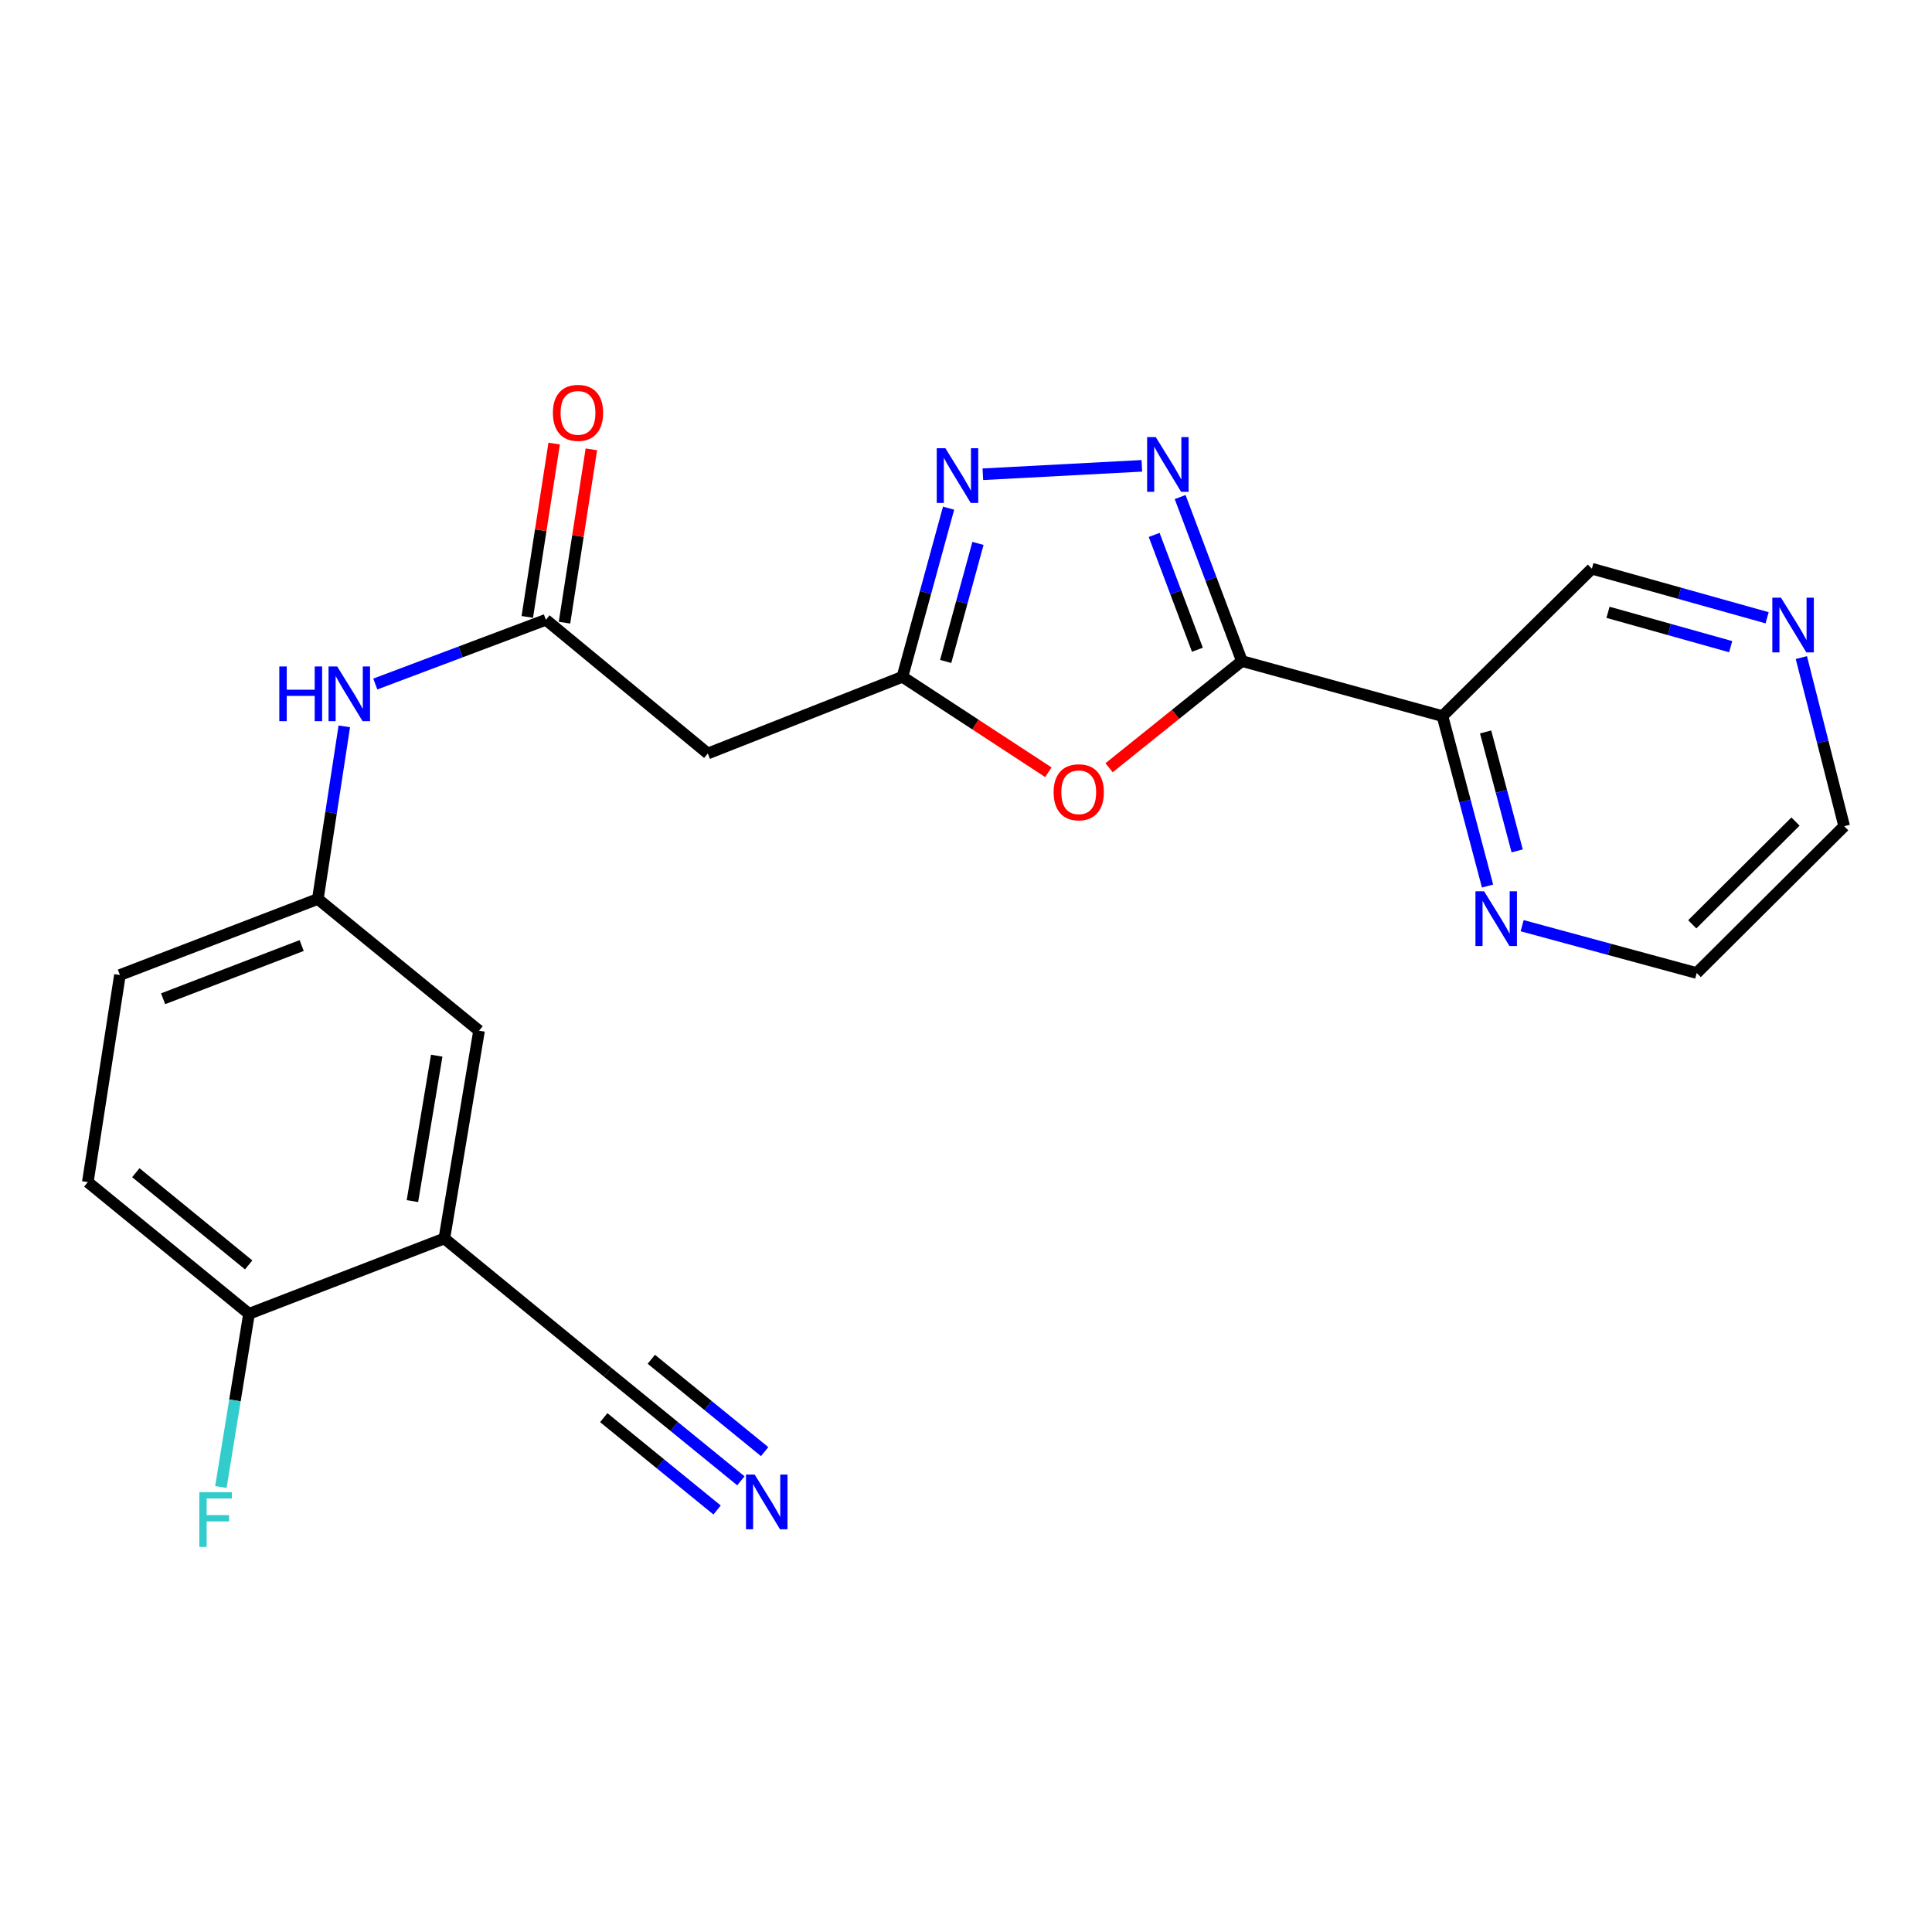 <?xml version='1.0' encoding='iso-8859-1'?>
<svg version='1.1' baseProfile='full'
              xmlns='http://www.w3.org/2000/svg'
                      xmlns:rdkit='http://www.rdkit.org/xml'
                      xmlns:xlink='http://www.w3.org/1999/xlink'
                  xml:space='preserve'
width='1000px' height='1000px' viewBox='0 0 1000 1000'>
<!-- END OF HEADER -->
<rect style='opacity:1.0;fill:#FFFFFF;stroke:none' width='1000' height='1000' x='0' y='0'> </rect>
<path class='bond-0' d='M 642.807,342.163 L 626.823,299.719' style='fill:none;fill-rule:evenodd;stroke:#000000;stroke-width:6px;stroke-linecap:butt;stroke-linejoin:miter;stroke-opacity:1' />
<path class='bond-0' d='M 626.823,299.719 L 610.839,257.276' style='fill:none;fill-rule:evenodd;stroke:#0000FF;stroke-width:6px;stroke-linecap:butt;stroke-linejoin:miter;stroke-opacity:1' />
<path class='bond-0' d='M 619.775,336.298 L 608.587,306.587' style='fill:none;fill-rule:evenodd;stroke:#000000;stroke-width:6px;stroke-linecap:butt;stroke-linejoin:miter;stroke-opacity:1' />
<path class='bond-0' d='M 608.587,306.587 L 597.398,276.877' style='fill:none;fill-rule:evenodd;stroke:#0000FF;stroke-width:6px;stroke-linecap:butt;stroke-linejoin:miter;stroke-opacity:1' />
<path class='bond-1' d='M 642.807,342.163 L 608.434,369.773' style='fill:none;fill-rule:evenodd;stroke:#000000;stroke-width:6px;stroke-linecap:butt;stroke-linejoin:miter;stroke-opacity:1' />
<path class='bond-1' d='M 608.434,369.773 L 574.061,397.382' style='fill:none;fill-rule:evenodd;stroke:#FF0000;stroke-width:6px;stroke-linecap:butt;stroke-linejoin:miter;stroke-opacity:1' />
<path class='bond-4' d='M 642.807,342.163 L 746.619,370.657' style='fill:none;fill-rule:evenodd;stroke:#000000;stroke-width:6px;stroke-linecap:butt;stroke-linejoin:miter;stroke-opacity:1' />
<path class='bond-2' d='M 591.017,241.111 L 508.723,245.472' style='fill:none;fill-rule:evenodd;stroke:#0000FF;stroke-width:6px;stroke-linecap:butt;stroke-linejoin:miter;stroke-opacity:1' />
<path class='bond-3' d='M 542.627,399.714 L 504.863,375.014' style='fill:none;fill-rule:evenodd;stroke:#FF0000;stroke-width:6px;stroke-linecap:butt;stroke-linejoin:miter;stroke-opacity:1' />
<path class='bond-3' d='M 504.863,375.014 L 467.099,350.315' style='fill:none;fill-rule:evenodd;stroke:#000000;stroke-width:6px;stroke-linecap:butt;stroke-linejoin:miter;stroke-opacity:1' />
<path class='bond-23' d='M 490.981,263.027 L 479.04,306.671' style='fill:none;fill-rule:evenodd;stroke:#0000FF;stroke-width:6px;stroke-linecap:butt;stroke-linejoin:miter;stroke-opacity:1' />
<path class='bond-23' d='M 479.04,306.671 L 467.099,350.315' style='fill:none;fill-rule:evenodd;stroke:#000000;stroke-width:6px;stroke-linecap:butt;stroke-linejoin:miter;stroke-opacity:1' />
<path class='bond-23' d='M 506.195,281.263 L 497.836,311.814' style='fill:none;fill-rule:evenodd;stroke:#0000FF;stroke-width:6px;stroke-linecap:butt;stroke-linejoin:miter;stroke-opacity:1' />
<path class='bond-23' d='M 497.836,311.814 L 489.478,342.364' style='fill:none;fill-rule:evenodd;stroke:#000000;stroke-width:6px;stroke-linecap:butt;stroke-linejoin:miter;stroke-opacity:1' />
<path class='bond-7' d='M 467.099,350.315 L 366.362,390.004' style='fill:none;fill-rule:evenodd;stroke:#000000;stroke-width:6px;stroke-linecap:butt;stroke-linejoin:miter;stroke-opacity:1' />
<path class='bond-11' d='M 746.619,370.657 L 758.287,414.636' style='fill:none;fill-rule:evenodd;stroke:#000000;stroke-width:6px;stroke-linecap:butt;stroke-linejoin:miter;stroke-opacity:1' />
<path class='bond-11' d='M 758.287,414.636 L 769.955,458.615' style='fill:none;fill-rule:evenodd;stroke:#0000FF;stroke-width:6px;stroke-linecap:butt;stroke-linejoin:miter;stroke-opacity:1' />
<path class='bond-11' d='M 768.955,378.854 L 777.122,409.639' style='fill:none;fill-rule:evenodd;stroke:#000000;stroke-width:6px;stroke-linecap:butt;stroke-linejoin:miter;stroke-opacity:1' />
<path class='bond-11' d='M 777.122,409.639 L 785.29,440.424' style='fill:none;fill-rule:evenodd;stroke:#0000FF;stroke-width:6px;stroke-linecap:butt;stroke-linejoin:miter;stroke-opacity:1' />
<path class='bond-18' d='M 746.619,370.657 L 823.95,294.355' style='fill:none;fill-rule:evenodd;stroke:#000000;stroke-width:6px;stroke-linecap:butt;stroke-linejoin:miter;stroke-opacity:1' />
<path class='bond-5' d='M 229.997,641.029 L 247.957,533.493' style='fill:none;fill-rule:evenodd;stroke:#000000;stroke-width:6px;stroke-linecap:butt;stroke-linejoin:miter;stroke-opacity:1' />
<path class='bond-5' d='M 213.47,621.688 L 226.042,546.413' style='fill:none;fill-rule:evenodd;stroke:#000000;stroke-width:6px;stroke-linecap:butt;stroke-linejoin:miter;stroke-opacity:1' />
<path class='bond-9' d='M 229.997,641.029 L 314.462,710.229' style='fill:none;fill-rule:evenodd;stroke:#000000;stroke-width:6px;stroke-linecap:butt;stroke-linejoin:miter;stroke-opacity:1' />
<path class='bond-25' d='M 229.997,641.029 L 128.891,680.024' style='fill:none;fill-rule:evenodd;stroke:#000000;stroke-width:6px;stroke-linecap:butt;stroke-linejoin:miter;stroke-opacity:1' />
<path class='bond-6' d='M 282.557,320.803 L 366.362,390.004' style='fill:none;fill-rule:evenodd;stroke:#000000;stroke-width:6px;stroke-linecap:butt;stroke-linejoin:miter;stroke-opacity:1' />
<path class='bond-10' d='M 282.557,320.803 L 238.404,337.426' style='fill:none;fill-rule:evenodd;stroke:#000000;stroke-width:6px;stroke-linecap:butt;stroke-linejoin:miter;stroke-opacity:1' />
<path class='bond-10' d='M 238.404,337.426 L 194.25,354.05' style='fill:none;fill-rule:evenodd;stroke:#0000FF;stroke-width:6px;stroke-linecap:butt;stroke-linejoin:miter;stroke-opacity:1' />
<path class='bond-15' d='M 292.186,322.296 L 299.141,277.437' style='fill:none;fill-rule:evenodd;stroke:#000000;stroke-width:6px;stroke-linecap:butt;stroke-linejoin:miter;stroke-opacity:1' />
<path class='bond-15' d='M 299.141,277.437 L 306.095,232.578' style='fill:none;fill-rule:evenodd;stroke:#FF0000;stroke-width:6px;stroke-linecap:butt;stroke-linejoin:miter;stroke-opacity:1' />
<path class='bond-15' d='M 272.929,319.31 L 279.884,274.451' style='fill:none;fill-rule:evenodd;stroke:#000000;stroke-width:6px;stroke-linecap:butt;stroke-linejoin:miter;stroke-opacity:1' />
<path class='bond-15' d='M 279.884,274.451 L 286.838,229.593' style='fill:none;fill-rule:evenodd;stroke:#FF0000;stroke-width:6px;stroke-linecap:butt;stroke-linejoin:miter;stroke-opacity:1' />
<path class='bond-8' d='M 383.473,766.466 L 348.967,738.348' style='fill:none;fill-rule:evenodd;stroke:#0000FF;stroke-width:6px;stroke-linecap:butt;stroke-linejoin:miter;stroke-opacity:1' />
<path class='bond-8' d='M 348.967,738.348 L 314.462,710.229' style='fill:none;fill-rule:evenodd;stroke:#000000;stroke-width:6px;stroke-linecap:butt;stroke-linejoin:miter;stroke-opacity:1' />
<path class='bond-8' d='M 395.783,751.36 L 366.453,727.459' style='fill:none;fill-rule:evenodd;stroke:#0000FF;stroke-width:6px;stroke-linecap:butt;stroke-linejoin:miter;stroke-opacity:1' />
<path class='bond-8' d='M 366.453,727.459 L 337.124,703.558' style='fill:none;fill-rule:evenodd;stroke:#000000;stroke-width:6px;stroke-linecap:butt;stroke-linejoin:miter;stroke-opacity:1' />
<path class='bond-8' d='M 371.163,781.572 L 341.833,757.672' style='fill:none;fill-rule:evenodd;stroke:#0000FF;stroke-width:6px;stroke-linecap:butt;stroke-linejoin:miter;stroke-opacity:1' />
<path class='bond-8' d='M 341.833,757.672 L 312.503,733.771' style='fill:none;fill-rule:evenodd;stroke:#000000;stroke-width:6px;stroke-linecap:butt;stroke-linejoin:miter;stroke-opacity:1' />
<path class='bond-14' d='M 178.211,375.962 L 171.365,420.636' style='fill:none;fill-rule:evenodd;stroke:#0000FF;stroke-width:6px;stroke-linecap:butt;stroke-linejoin:miter;stroke-opacity:1' />
<path class='bond-14' d='M 171.365,420.636 L 164.52,465.31' style='fill:none;fill-rule:evenodd;stroke:#000000;stroke-width:6px;stroke-linecap:butt;stroke-linejoin:miter;stroke-opacity:1' />
<path class='bond-21' d='M 787.86,479.129 L 833.035,491.382' style='fill:none;fill-rule:evenodd;stroke:#0000FF;stroke-width:6px;stroke-linecap:butt;stroke-linejoin:miter;stroke-opacity:1' />
<path class='bond-21' d='M 833.035,491.382 L 878.21,503.635' style='fill:none;fill-rule:evenodd;stroke:#000000;stroke-width:6px;stroke-linecap:butt;stroke-linejoin:miter;stroke-opacity:1' />
<path class='bond-12' d='M 128.891,680.024 L 45.455,611.852' style='fill:none;fill-rule:evenodd;stroke:#000000;stroke-width:6px;stroke-linecap:butt;stroke-linejoin:miter;stroke-opacity:1' />
<path class='bond-12' d='M 128.706,654.708 L 70.3,606.988' style='fill:none;fill-rule:evenodd;stroke:#000000;stroke-width:6px;stroke-linecap:butt;stroke-linejoin:miter;stroke-opacity:1' />
<path class='bond-20' d='M 128.891,680.024 L 121.61,724.849' style='fill:none;fill-rule:evenodd;stroke:#000000;stroke-width:6px;stroke-linecap:butt;stroke-linejoin:miter;stroke-opacity:1' />
<path class='bond-20' d='M 121.61,724.849 L 114.33,769.674' style='fill:none;fill-rule:evenodd;stroke:#33CCCC;stroke-width:6px;stroke-linecap:butt;stroke-linejoin:miter;stroke-opacity:1' />
<path class='bond-13' d='M 247.957,533.493 L 164.52,465.31' style='fill:none;fill-rule:evenodd;stroke:#000000;stroke-width:6px;stroke-linecap:butt;stroke-linejoin:miter;stroke-opacity:1' />
<path class='bond-19' d='M 164.52,465.31 L 62.073,504.663' style='fill:none;fill-rule:evenodd;stroke:#000000;stroke-width:6px;stroke-linecap:butt;stroke-linejoin:miter;stroke-opacity:1' />
<path class='bond-19' d='M 156.141,489.404 L 84.427,516.951' style='fill:none;fill-rule:evenodd;stroke:#000000;stroke-width:6px;stroke-linecap:butt;stroke-linejoin:miter;stroke-opacity:1' />
<path class='bond-16' d='M 914.653,319.756 L 869.302,307.055' style='fill:none;fill-rule:evenodd;stroke:#0000FF;stroke-width:6px;stroke-linecap:butt;stroke-linejoin:miter;stroke-opacity:1' />
<path class='bond-16' d='M 869.302,307.055 L 823.95,294.355' style='fill:none;fill-rule:evenodd;stroke:#000000;stroke-width:6px;stroke-linecap:butt;stroke-linejoin:miter;stroke-opacity:1' />
<path class='bond-16' d='M 895.793,334.711 L 864.047,325.82' style='fill:none;fill-rule:evenodd;stroke:#0000FF;stroke-width:6px;stroke-linecap:butt;stroke-linejoin:miter;stroke-opacity:1' />
<path class='bond-16' d='M 864.047,325.82 L 832.3,316.93' style='fill:none;fill-rule:evenodd;stroke:#000000;stroke-width:6px;stroke-linecap:butt;stroke-linejoin:miter;stroke-opacity:1' />
<path class='bond-22' d='M 932.376,340.366 L 943.461,384.006' style='fill:none;fill-rule:evenodd;stroke:#0000FF;stroke-width:6px;stroke-linecap:butt;stroke-linejoin:miter;stroke-opacity:1' />
<path class='bond-22' d='M 943.461,384.006 L 954.545,427.646' style='fill:none;fill-rule:evenodd;stroke:#000000;stroke-width:6px;stroke-linecap:butt;stroke-linejoin:miter;stroke-opacity:1' />
<path class='bond-17' d='M 45.455,611.852 L 62.073,504.663' style='fill:none;fill-rule:evenodd;stroke:#000000;stroke-width:6px;stroke-linecap:butt;stroke-linejoin:miter;stroke-opacity:1' />
<path class='bond-24' d='M 878.21,503.635 L 954.545,427.646' style='fill:none;fill-rule:evenodd;stroke:#000000;stroke-width:6px;stroke-linecap:butt;stroke-linejoin:miter;stroke-opacity:1' />
<path class='bond-24' d='M 875.913,478.426 L 929.347,425.234' style='fill:none;fill-rule:evenodd;stroke:#000000;stroke-width:6px;stroke-linecap:butt;stroke-linejoin:miter;stroke-opacity:1' />
<path  class='atom-1' d='M 598.223 226.237
L 607.503 241.237
Q 608.423 242.717, 609.903 245.397
Q 611.383 248.077, 611.463 248.237
L 611.463 226.237
L 615.223 226.237
L 615.223 254.557
L 611.343 254.557
L 601.383 238.157
Q 600.223 236.237, 598.983 234.037
Q 597.783 231.837, 597.423 231.157
L 597.423 254.557
L 593.743 254.557
L 593.743 226.237
L 598.223 226.237
' fill='#0000FF'/>
<path  class='atom-2' d='M 545.353 410.079
Q 545.353 403.279, 548.713 399.479
Q 552.073 395.679, 558.353 395.679
Q 564.633 395.679, 567.993 399.479
Q 571.353 403.279, 571.353 410.079
Q 571.353 416.959, 567.953 420.879
Q 564.553 424.759, 558.353 424.759
Q 552.113 424.759, 548.713 420.879
Q 545.353 416.999, 545.353 410.079
M 558.353 421.559
Q 562.673 421.559, 564.993 418.679
Q 567.353 415.759, 567.353 410.079
Q 567.353 404.519, 564.993 401.719
Q 562.673 398.879, 558.353 398.879
Q 554.033 398.879, 551.673 401.679
Q 549.353 404.479, 549.353 410.079
Q 549.353 415.799, 551.673 418.679
Q 554.033 421.559, 558.353 421.559
' fill='#FF0000'/>
<path  class='atom-3' d='M 489.334 232.008
L 498.614 247.008
Q 499.534 248.488, 501.014 251.168
Q 502.494 253.848, 502.574 254.008
L 502.574 232.008
L 506.334 232.008
L 506.334 260.328
L 502.454 260.328
L 492.494 243.928
Q 491.334 242.008, 490.094 239.808
Q 488.894 237.608, 488.534 236.928
L 488.534 260.328
L 484.854 260.328
L 484.854 232.008
L 489.334 232.008
' fill='#0000FF'/>
<path  class='atom-9' d='M 390.61 763.224
L 399.89 778.224
Q 400.81 779.704, 402.29 782.384
Q 403.77 785.064, 403.85 785.224
L 403.85 763.224
L 407.61 763.224
L 407.61 791.544
L 403.73 791.544
L 393.77 775.144
Q 392.61 773.224, 391.37 771.024
Q 390.17 768.824, 389.81 768.144
L 389.81 791.544
L 386.13 791.544
L 386.13 763.224
L 390.61 763.224
' fill='#0000FF'/>
<path  class='atom-11' d='M 144.572 344.957
L 148.412 344.957
L 148.412 356.997
L 162.892 356.997
L 162.892 344.957
L 166.732 344.957
L 166.732 373.277
L 162.892 373.277
L 162.892 360.197
L 148.412 360.197
L 148.412 373.277
L 144.572 373.277
L 144.572 344.957
' fill='#0000FF'/>
<path  class='atom-11' d='M 174.532 344.957
L 183.812 359.957
Q 184.732 361.437, 186.212 364.117
Q 187.692 366.797, 187.772 366.957
L 187.772 344.957
L 191.532 344.957
L 191.532 373.277
L 187.652 373.277
L 177.692 356.877
Q 176.532 354.957, 175.292 352.757
Q 174.092 350.557, 173.732 349.877
L 173.732 373.277
L 170.052 373.277
L 170.052 344.957
L 174.532 344.957
' fill='#0000FF'/>
<path  class='atom-12' d='M 768.171 461.327
L 777.451 476.327
Q 778.371 477.807, 779.851 480.487
Q 781.331 483.167, 781.411 483.327
L 781.411 461.327
L 785.171 461.327
L 785.171 489.647
L 781.291 489.647
L 771.331 473.247
Q 770.171 471.327, 768.931 469.127
Q 767.731 466.927, 767.371 466.247
L 767.371 489.647
L 763.691 489.647
L 763.691 461.327
L 768.171 461.327
' fill='#0000FF'/>
<path  class='atom-16' d='M 286.175 213.694
Q 286.175 206.894, 289.535 203.094
Q 292.895 199.294, 299.175 199.294
Q 305.455 199.294, 308.815 203.094
Q 312.175 206.894, 312.175 213.694
Q 312.175 220.574, 308.775 224.494
Q 305.375 228.374, 299.175 228.374
Q 292.935 228.374, 289.535 224.494
Q 286.175 220.614, 286.175 213.694
M 299.175 225.174
Q 303.495 225.174, 305.815 222.294
Q 308.175 219.374, 308.175 213.694
Q 308.175 208.134, 305.815 205.334
Q 303.495 202.494, 299.175 202.494
Q 294.855 202.494, 292.495 205.294
Q 290.175 208.094, 290.175 213.694
Q 290.175 219.414, 292.495 222.294
Q 294.855 225.174, 299.175 225.174
' fill='#FF0000'/>
<path  class='atom-17' d='M 921.837 309.36
L 931.117 324.36
Q 932.037 325.84, 933.517 328.52
Q 934.997 331.2, 935.077 331.36
L 935.077 309.36
L 938.837 309.36
L 938.837 337.68
L 934.957 337.68
L 924.997 321.28
Q 923.837 319.36, 922.597 317.16
Q 921.397 314.96, 921.037 314.28
L 921.037 337.68
L 917.357 337.68
L 917.357 309.36
L 921.837 309.36
' fill='#0000FF'/>
<path  class='atom-21' d='M 103.171 772.372
L 120.011 772.372
L 120.011 775.612
L 106.971 775.612
L 106.971 784.212
L 118.571 784.212
L 118.571 787.492
L 106.971 787.492
L 106.971 800.692
L 103.171 800.692
L 103.171 772.372
' fill='#33CCCC'/>
</svg>
